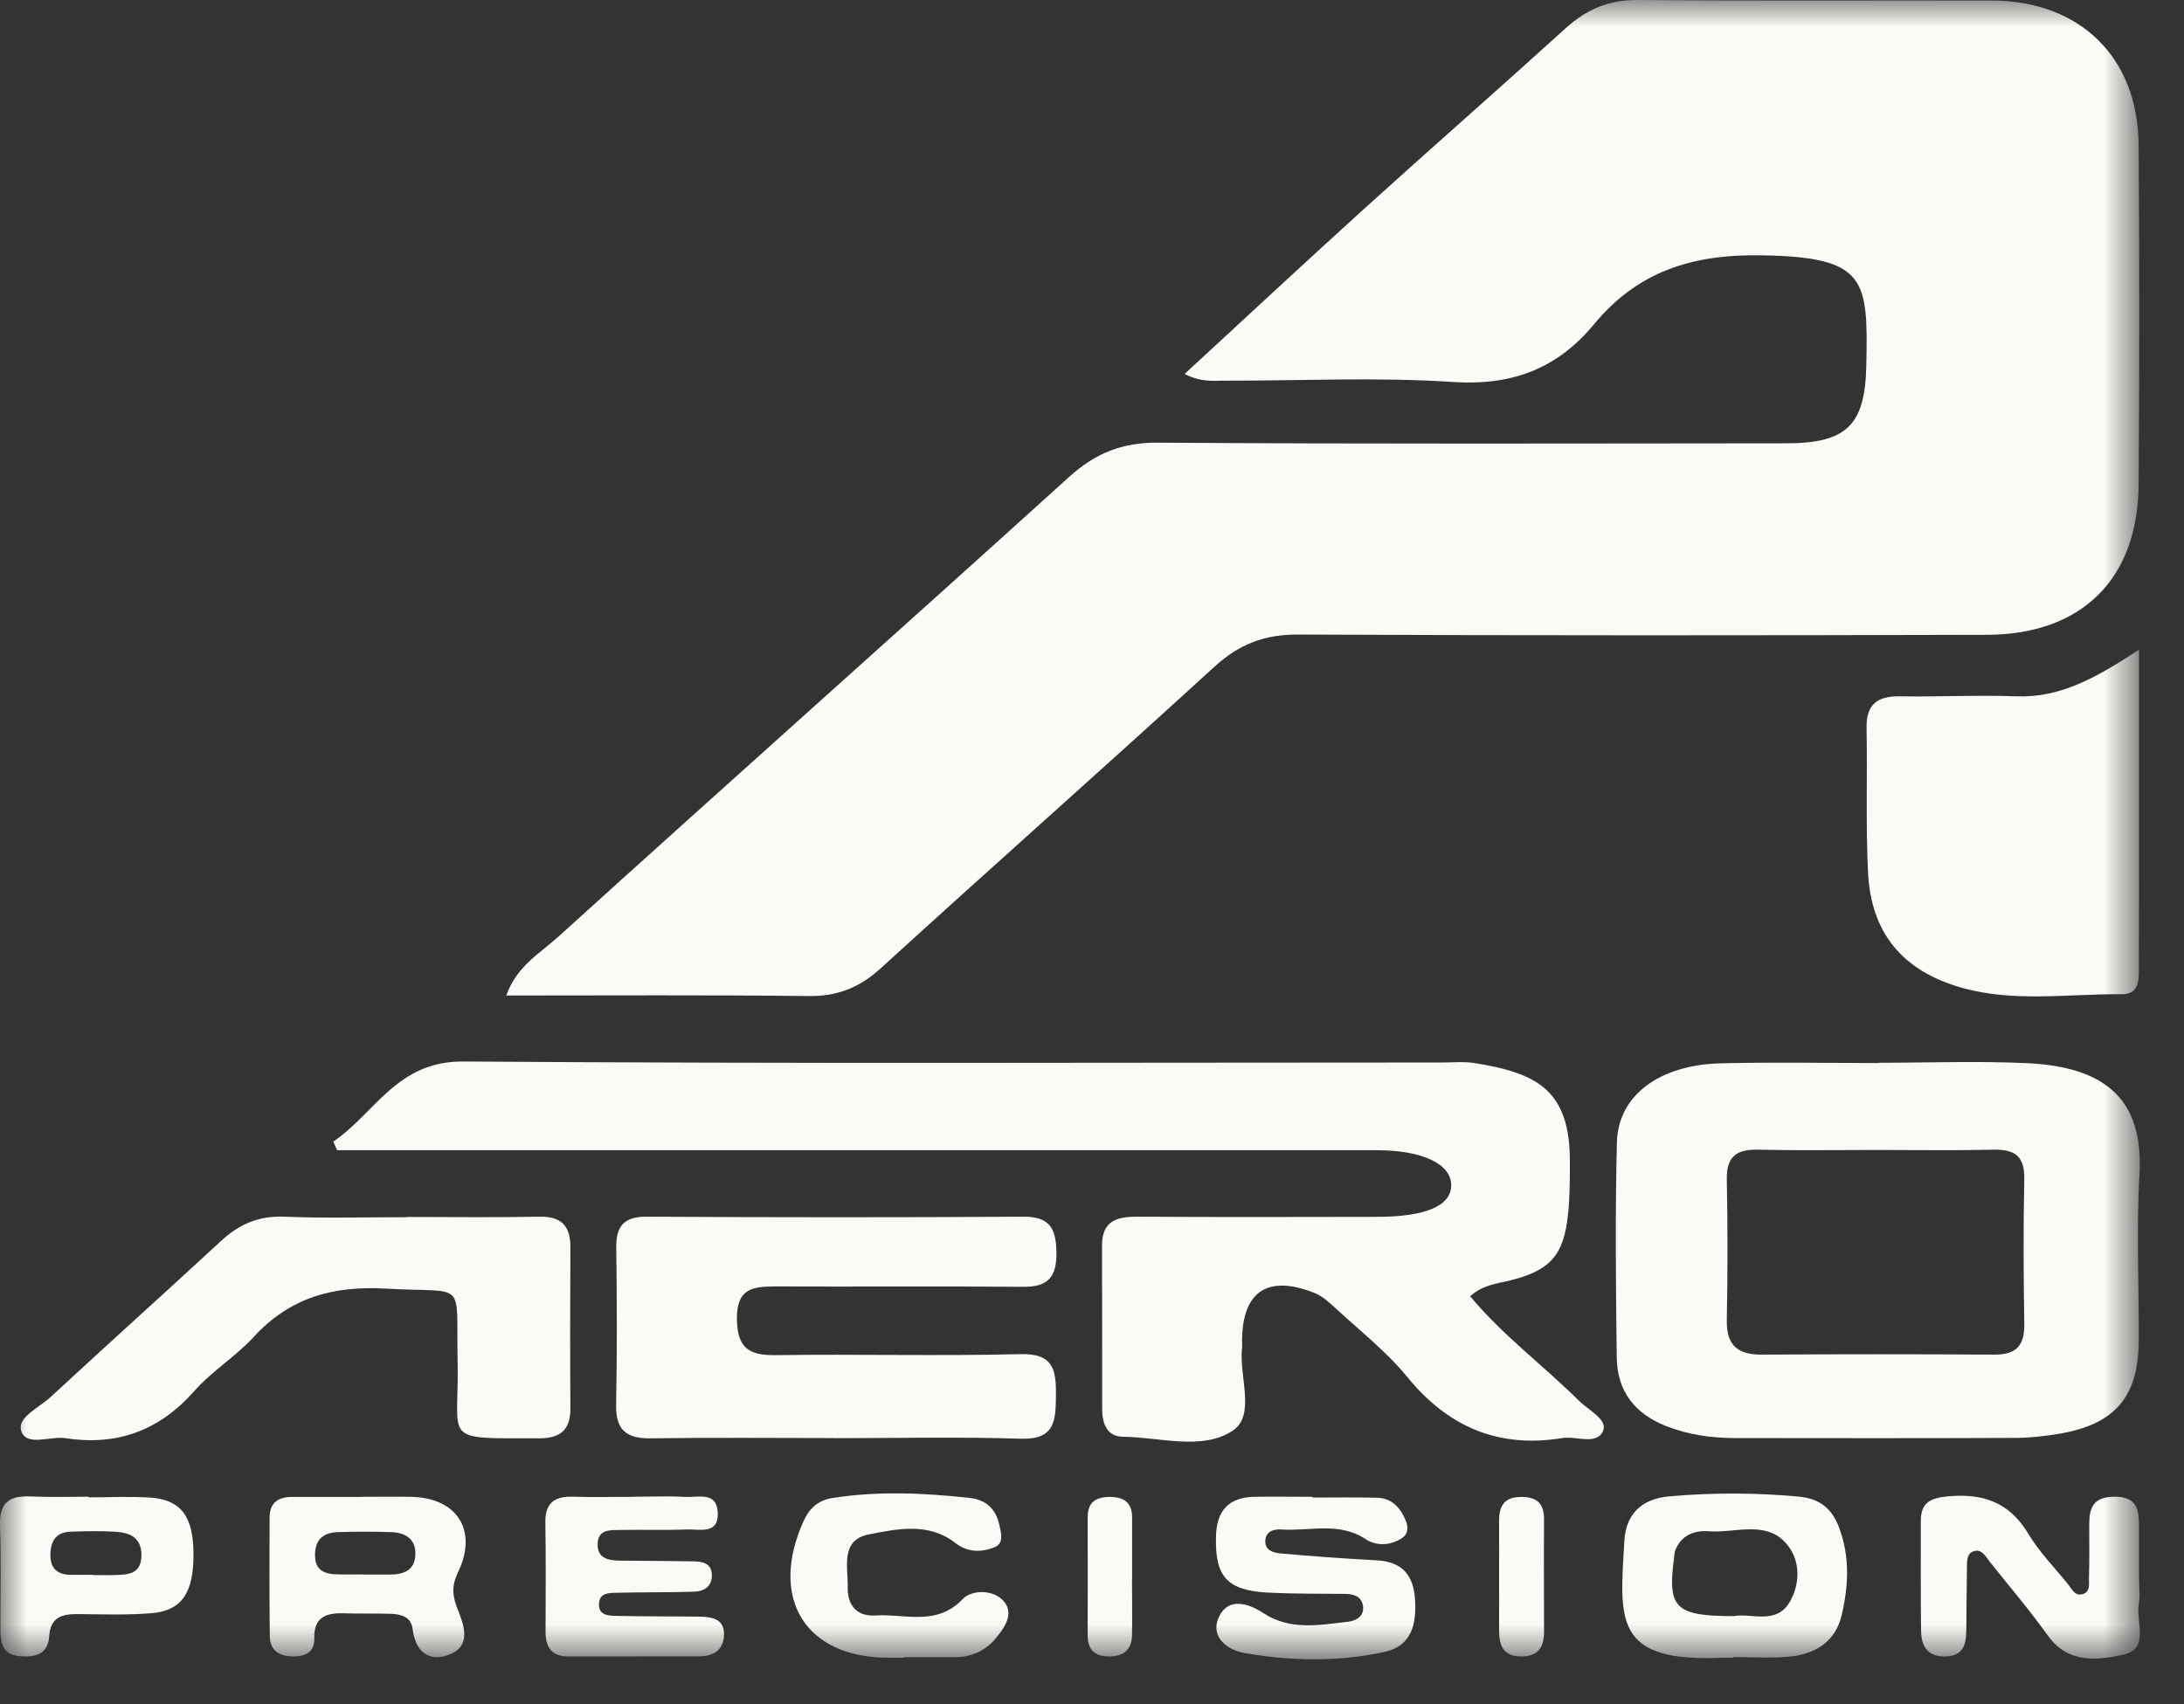 <svg width="41" height="32" viewBox="0 0 41 32" fill="none" xmlns="http://www.w3.org/2000/svg">
<rect x="0" y="0" width="41" height="32" fill="#333333" stroke="none"/>
<g clip-path="url(#clip0_6_634)">
<mask id="mask0_6_634" style="mask-type:luminance" maskUnits="userSpaceOnUse" x="0" y="0" width="41" height="32">
<path d="M40.172 0H0V31.156H40.172V0Z" fill="white"/>
</mask>
<g mask="url(#mask0_6_634)">
<path d="M22.238 7.022C23.39 5.96 24.476 4.949 25.574 3.952C26.84 2.805 28.125 1.68 29.389 0.533C29.784 0.175 30.201 -0.005 30.744 4.17402e-06C32.96 0.019 35.179 0.005 37.395 0.01C39.044 0.015 40.133 1.072 40.148 2.711C40.164 4.845 40.164 6.976 40.148 9.11C40.133 10.87 39.083 11.913 37.306 11.92C32.992 11.932 28.678 11.935 24.364 11.915C23.736 11.913 23.259 12.097 22.796 12.522C20.72 14.42 18.613 16.285 16.535 18.181C16.135 18.545 15.722 18.71 15.179 18.703C13.31 18.681 11.438 18.693 9.505 18.693C9.697 18.142 10.14 17.898 10.478 17.592C13.664 14.704 16.877 11.848 20.065 8.96C20.56 8.511 21.062 8.307 21.738 8.312C25.669 8.339 29.6 8.327 33.53 8.324C34.665 8.324 35.014 7.987 35.036 6.862C35.068 5.245 35.051 4.823 33.053 4.794C31.748 4.774 30.737 5.107 29.924 6.089C29.233 6.923 28.387 7.245 27.279 7.173C25.853 7.078 24.418 7.151 22.987 7.148C22.771 7.148 22.548 7.18 22.24 7.022H22.238Z" fill="#FAFAF6"/>
<path d="M27.599 24.34C28.208 25.073 28.969 25.635 29.636 26.297C29.815 26.474 30.179 26.654 30.097 26.86C29.983 27.148 29.595 26.959 29.328 27.003C28.128 27.199 27.184 26.794 26.416 25.853C26.025 25.376 25.526 24.985 25.068 24.561C24.951 24.454 24.825 24.338 24.682 24.28C23.795 23.926 23.317 24.25 23.317 25.189C23.317 25.23 23.322 25.269 23.317 25.31C23.256 25.839 23.576 26.569 23.147 26.86C22.575 27.245 21.782 26.986 21.084 26.978C20.781 26.976 20.693 26.733 20.691 26.467C20.691 25.441 20.691 24.415 20.688 23.39C20.688 22.912 20.977 22.844 21.37 22.846C22.861 22.856 24.352 22.851 25.844 22.849C26.77 22.849 27.25 22.64 27.243 22.248C27.238 21.852 26.695 21.598 25.844 21.598C19.597 21.598 13.351 21.598 7.105 21.598C6.845 21.598 6.586 21.598 6.329 21.598C6.304 21.544 6.28 21.491 6.258 21.435C7.044 20.902 7.449 19.922 8.698 19.932C14.823 19.976 20.948 19.951 27.073 19.951C27.274 19.951 27.48 19.93 27.677 19.961C28.855 20.148 29.481 20.468 29.471 21.833C29.471 22.155 29.471 22.478 29.437 22.796C29.357 23.586 29.09 23.867 28.312 24.052C28.082 24.105 27.834 24.134 27.604 24.335L27.599 24.34Z" fill="#FAFAF6"/>
<path d="M35.269 19.956C36.197 19.956 37.126 19.92 38.05 19.963C39.493 20.031 40.247 20.616 40.164 22.049C40.104 23.091 40.157 24.141 40.15 25.189C40.143 26.224 39.706 26.738 38.681 26.918C38.404 26.966 38.12 26.998 37.839 27C36.086 27.008 34.33 27.005 32.577 27.003C32.131 27.003 31.697 26.942 31.275 26.777C30.688 26.544 30.359 26.12 30.351 25.494C30.334 24.146 30.32 22.798 30.354 21.45C30.376 20.57 31.149 19.995 32.303 19.966C33.29 19.942 34.279 19.961 35.266 19.961L35.269 19.956ZM35.242 21.593C34.495 21.593 33.751 21.605 33.004 21.588C32.602 21.578 32.41 21.714 32.417 22.141C32.434 23.026 32.434 23.911 32.417 24.799C32.41 25.274 32.636 25.441 33.082 25.436C34.534 25.427 35.984 25.427 37.437 25.436C37.856 25.439 38.009 25.262 38.002 24.854C37.987 23.95 37.982 23.043 38.002 22.139C38.011 21.707 37.82 21.578 37.417 21.588C36.692 21.605 35.965 21.593 35.24 21.593H35.242Z" fill="#FAFAF6"/>
<path d="M40.155 12.199C40.155 13.492 40.155 14.634 40.155 15.776C40.155 16.559 40.157 17.345 40.152 18.128C40.152 18.363 40.181 18.671 39.832 18.669C38.831 18.659 37.815 18.826 36.828 18.547C35.717 18.235 35.121 17.514 35.068 16.377C35.024 15.475 35.058 14.568 35.041 13.664C35.034 13.215 35.254 13.067 35.676 13.075C36.401 13.087 37.126 13.048 37.851 13.075C38.683 13.106 39.357 12.723 40.157 12.199H40.155Z" fill="#FAFAF6"/>
<path d="M15.664 27.003C14.515 27.003 13.368 26.991 12.219 27.008C11.763 27.015 11.557 26.855 11.566 26.377C11.586 25.393 11.581 24.406 11.569 23.421C11.564 23.016 11.722 22.844 12.141 22.846C14.498 22.859 16.855 22.861 19.212 22.846C19.704 22.844 19.825 23.065 19.832 23.509C19.84 23.964 19.689 24.168 19.209 24.163C17.657 24.149 16.106 24.163 14.556 24.156C14.127 24.156 13.829 24.195 13.834 24.765C13.841 25.31 14.054 25.451 14.559 25.446C16.089 25.424 17.621 25.465 19.151 25.427C19.782 25.41 19.828 25.725 19.823 26.207C19.818 26.673 19.808 27.034 19.168 27.015C18.002 26.978 16.831 27.005 15.662 27.005L15.664 27.003Z" fill="#FAFAF6"/>
<path d="M7.645 22.851C8.472 22.851 9.299 22.863 10.124 22.846C10.541 22.837 10.71 23.021 10.708 23.421C10.703 24.427 10.701 25.434 10.708 26.44C10.71 26.85 10.524 27.008 10.116 27.008C8.254 27.005 8.623 27.092 8.591 25.565C8.557 23.991 8.787 24.287 7.253 24.197C6.261 24.139 5.446 24.36 4.765 25.102C4.428 25.47 3.982 25.742 3.652 26.115C2.995 26.86 2.202 27.155 1.232 27.005C0.946 26.961 0.509 27.165 0.403 26.881C0.306 26.617 0.732 26.435 0.946 26.236C2.008 25.252 3.084 24.287 4.146 23.305C4.488 22.987 4.859 22.825 5.342 22.846C6.106 22.878 6.874 22.854 7.641 22.856L7.645 22.851Z" fill="#FAFAF6"/>
<path d="M32.536 31.127C32.475 31.127 32.415 31.125 32.354 31.127C30.283 31.224 30.407 30.426 30.494 28.933C30.523 28.445 30.8 28.142 31.348 28.096C32.153 28.026 32.953 28.028 33.756 28.101C34.141 28.135 34.381 28.307 34.52 28.671C34.73 29.219 34.704 29.772 34.575 30.322C34.454 30.843 34.061 31.069 33.559 31.11C33.22 31.137 32.876 31.115 32.534 31.115V31.127H32.536ZM32.546 30.346C32.871 30.283 33.341 30.516 33.596 30.085C33.785 29.765 33.802 29.352 33.588 29.054C33.208 28.516 32.597 28.792 32.08 28.753C31.814 28.732 31.561 28.824 31.45 29.11C31.428 29.163 31.433 29.229 31.423 29.287C31.304 30.194 31.457 30.346 32.543 30.346H32.546Z" fill="#FAFAF6"/>
<path d="M40.155 29.592C40.155 29.774 40.179 29.959 40.15 30.136C40.097 30.463 40.356 30.962 39.866 31.069C39.376 31.176 38.824 31.246 38.441 30.708C38.103 30.233 37.723 29.791 37.361 29.335C37.277 29.229 37.201 29.066 37.036 29.134C36.913 29.185 36.927 29.34 36.925 29.459C36.918 29.842 36.918 30.223 36.913 30.606C36.91 30.865 36.867 31.091 36.53 31.103C36.176 31.117 36.067 30.904 36.064 30.611C36.054 29.927 36.062 29.243 36.059 28.557C36.059 28.222 36.234 28.13 36.551 28.099C37.211 28.033 37.718 28.201 38.077 28.799C38.28 29.141 38.569 29.432 38.821 29.745C38.894 29.835 38.95 29.976 39.095 29.934C39.245 29.893 39.214 29.743 39.216 29.629C39.224 29.328 39.224 29.025 39.221 28.722C39.219 28.404 39.221 28.116 39.672 28.104C40.169 28.091 40.157 28.409 40.155 28.746C40.155 29.027 40.155 29.309 40.155 29.592Z" fill="#FAFAF6"/>
<path d="M24.643 28.12C25.046 28.12 25.448 28.113 25.851 28.123C26.125 28.13 26.287 28.307 26.387 28.545C26.435 28.661 26.445 28.792 26.331 28.872C26.113 29.025 25.841 29.035 25.642 28.904C25.136 28.567 24.587 28.756 24.059 28.719C23.921 28.71 23.758 28.748 23.753 28.935C23.749 29.124 23.921 29.158 24.049 29.17C24.651 29.224 25.252 29.267 25.853 29.299C26.324 29.326 26.535 29.58 26.564 30.029C26.593 30.487 26.51 30.904 25.994 31.018C25.121 31.21 24.233 31.19 23.361 31.04C23.038 30.984 22.703 30.73 22.888 30.351C23.065 29.99 23.433 30.104 23.72 30.291C24.221 30.62 24.765 30.514 25.298 30.453C25.453 30.436 25.625 30.351 25.584 30.138C25.553 29.975 25.412 29.932 25.259 29.929C24.777 29.924 24.292 29.929 23.809 29.905C23.031 29.864 22.81 29.602 22.827 28.863C22.837 28.365 23.062 28.113 23.557 28.106C23.918 28.099 24.282 28.106 24.643 28.106V28.12Z" fill="#FAFAF6"/>
<path d="M6.746 28.106C7.068 28.106 7.388 28.101 7.711 28.106C8.574 28.12 8.977 28.729 8.601 29.517C8.47 29.789 8.494 29.973 8.594 30.223C8.71 30.516 8.851 30.897 8.45 31.062C8.065 31.222 7.798 31.025 7.745 30.584C7.718 30.361 7.531 30.31 7.342 30.303C7.042 30.293 6.739 30.303 6.438 30.293C6.111 30.286 5.89 30.375 5.9 30.761C5.907 31.018 5.744 31.103 5.507 31.103C5.245 31.103 5.07 30.996 5.065 30.725C5.056 29.983 5.058 29.241 5.061 28.499C5.061 28.22 5.218 28.108 5.482 28.108C5.904 28.108 6.326 28.108 6.748 28.108C6.748 28.108 6.748 28.106 6.748 28.104L6.746 28.106ZM6.823 29.566C6.986 29.566 7.146 29.566 7.308 29.566C7.582 29.568 7.798 29.486 7.798 29.168C7.798 28.894 7.604 28.78 7.357 28.77C7.015 28.758 6.671 28.758 6.329 28.77C6.077 28.78 5.919 28.904 5.914 29.185C5.907 29.491 6.094 29.558 6.341 29.563C6.501 29.566 6.663 29.563 6.826 29.563L6.823 29.566Z" fill="#FAFAF6"/>
<path d="M11.901 28.104C12.223 28.104 12.546 28.089 12.866 28.108C13.104 28.12 13.46 28.002 13.475 28.404C13.492 28.821 13.133 28.71 12.895 28.719C12.473 28.736 12.049 28.719 11.627 28.729C11.45 28.732 11.237 28.717 11.22 28.974C11.203 29.25 11.404 29.301 11.62 29.304C12.083 29.311 12.546 29.309 13.009 29.318C13.174 29.321 13.351 29.343 13.363 29.558C13.375 29.789 13.22 29.883 13.019 29.888C12.536 29.903 12.054 29.895 11.571 29.908C11.435 29.91 11.263 29.908 11.246 30.097C11.224 30.332 11.418 30.339 11.576 30.342C12.1 30.354 12.623 30.349 13.145 30.356C13.38 30.361 13.608 30.405 13.591 30.715C13.576 30.987 13.392 31.098 13.14 31.101C12.316 31.105 11.489 31.101 10.664 31.103C10.349 31.103 10.242 30.926 10.242 30.642C10.242 29.959 10.25 29.277 10.238 28.593C10.23 28.225 10.405 28.094 10.754 28.104C11.137 28.116 11.518 28.106 11.901 28.106V28.104Z" fill="#FAFAF6"/>
<path d="M16.974 31.127C16.874 31.127 16.772 31.127 16.673 31.127C15.114 31.127 14.428 30.005 15.09 28.552C15.201 28.31 15.371 28.169 15.628 28.128C16.489 27.994 17.352 28.033 18.213 28.128C18.499 28.159 18.69 28.329 18.756 28.615C18.79 28.77 18.855 28.974 18.678 29.049C18.436 29.151 18.169 29.156 17.936 28.974C17.432 28.581 16.85 28.707 16.314 28.811C15.766 28.918 15.924 29.427 15.914 29.811C15.907 30.152 16.096 30.356 16.433 30.334C16.988 30.298 17.582 30.545 18.079 30.021C18.242 29.852 18.654 29.837 18.85 30.075C19.047 30.315 18.843 30.582 18.681 30.778C18.496 30.996 18.235 31.115 17.936 31.117C17.614 31.117 17.294 31.117 16.971 31.117C16.971 31.117 16.971 31.122 16.971 31.125L16.974 31.127Z" fill="#FAFAF6"/>
<path d="M1.666 28.116C2.049 28.116 2.432 28.096 2.813 28.12C3.39 28.157 3.625 28.467 3.632 29.153C3.642 29.895 3.421 30.242 2.849 30.291C2.388 30.329 1.925 30.312 1.462 30.308C1.169 30.305 0.948 30.363 0.924 30.72C0.902 31.074 0.652 31.122 0.364 31.098C0.032 31.069 0.007 30.831 0.007 30.574C0.007 29.932 0.024 29.289 6.16163e-06 28.647C-0.017 28.213 0.179 28.079 0.58 28.099C0.941 28.116 1.305 28.104 1.666 28.104V28.116ZM1.736 29.57C1.736 29.57 1.736 29.573 1.736 29.575C1.874 29.575 2.015 29.58 2.153 29.575C2.401 29.568 2.648 29.561 2.655 29.216C2.662 28.87 2.437 28.775 2.153 28.761C1.874 28.746 1.596 28.751 1.317 28.761C1.04 28.773 0.946 28.952 0.946 29.202C0.946 29.447 1.077 29.566 1.314 29.57C1.452 29.573 1.593 29.57 1.731 29.57H1.736Z" fill="#FAFAF6"/>
<path d="M21.251 29.631C21.251 29.99 21.258 30.349 21.251 30.71C21.244 30.974 21.096 31.101 20.827 31.103C20.55 31.105 20.419 30.979 20.419 30.708C20.419 29.968 20.422 29.231 20.419 28.491C20.419 28.205 20.57 28.111 20.834 28.108C21.101 28.108 21.253 28.218 21.253 28.491C21.253 28.87 21.253 29.25 21.253 29.629L21.251 29.631Z" fill="#FAFAF6"/>
<path d="M28.142 29.585C28.142 29.246 28.145 28.906 28.142 28.567C28.14 28.288 28.23 28.111 28.552 28.108C28.86 28.106 28.989 28.237 28.986 28.538C28.981 29.236 28.986 29.937 28.986 30.635C28.986 30.911 28.896 31.096 28.579 31.103C28.22 31.113 28.14 30.902 28.142 30.604C28.145 30.264 28.142 29.924 28.142 29.585Z" fill="#FAFAF6"/>
</g>
</g>
<defs>
<clipPath id="clip0_6_634">
<rect width="40.252" height="31.28" fill="white"/>
</clipPath>
</defs>
</svg>
